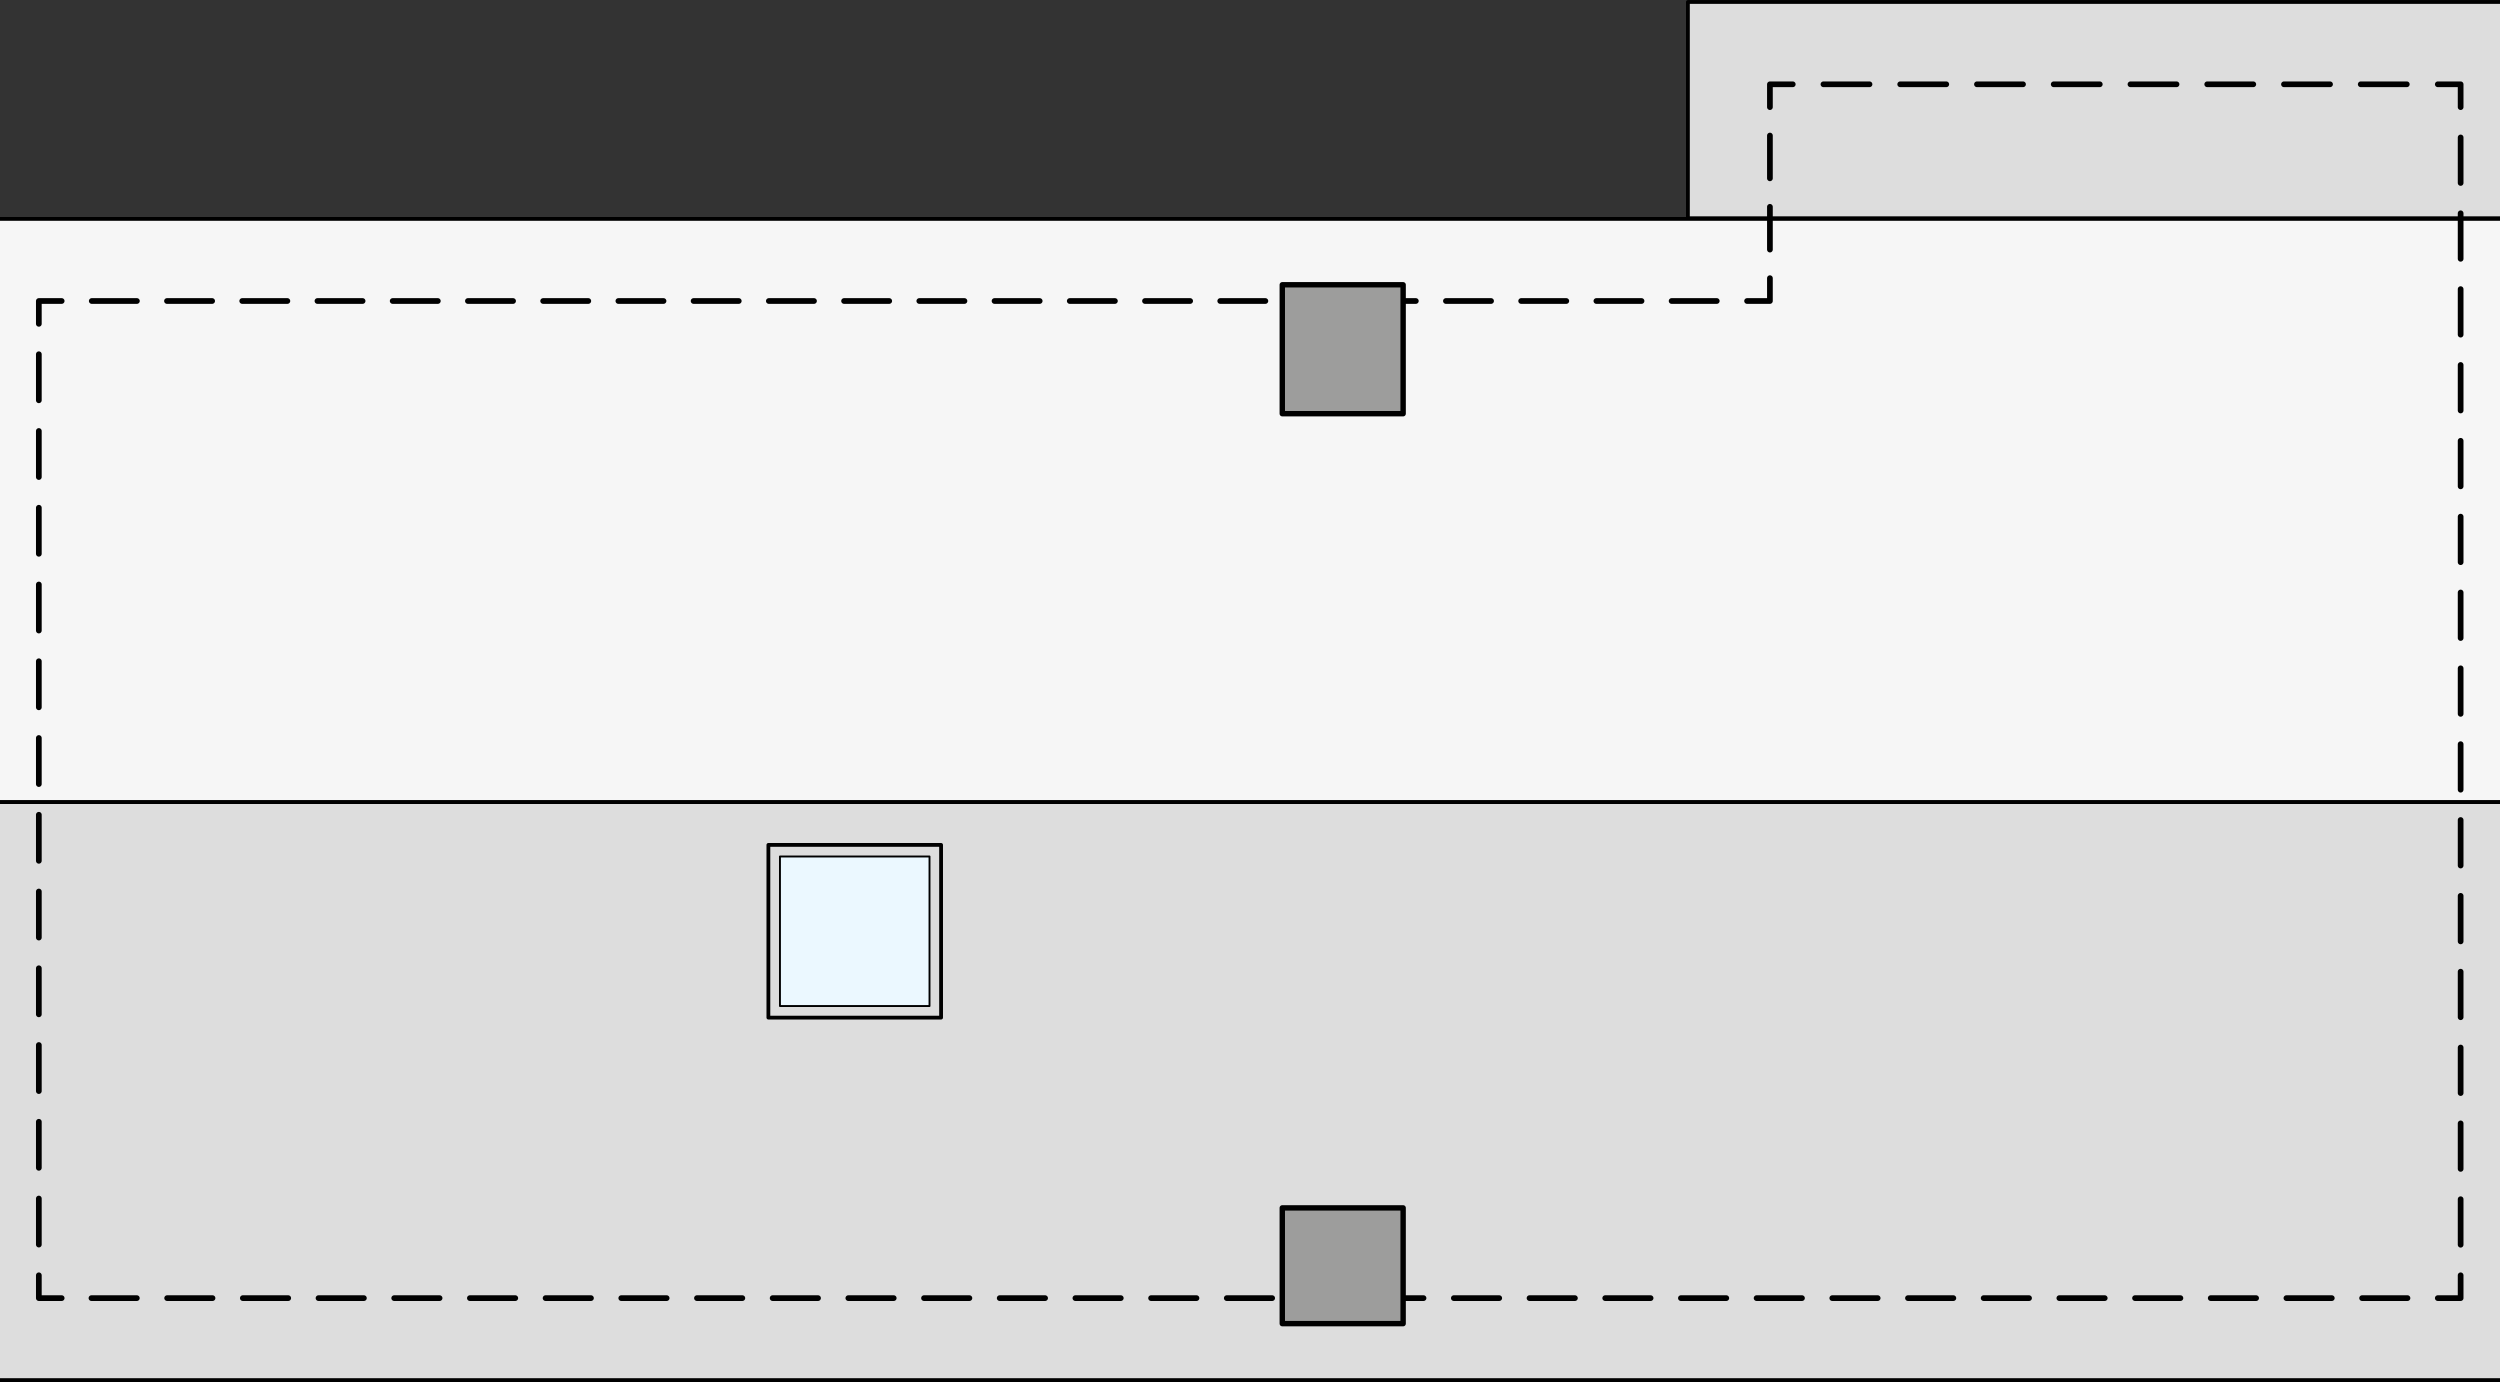 <?xml version="1.0" encoding="UTF-8"?><svg id="a" xmlns="http://www.w3.org/2000/svg" viewBox="0 0 328.32 181.51"><rect x="0" y="0" width="328.32" height="181.51" fill="#333333" stroke="none"/><rect x="221.67" y=".26" width="112.32" height="28.4" style="fill:#ddd; stroke:#000; stroke-linecap:round; stroke-linejoin:round; stroke-width:.5px;"/><rect x="125.86" y="-102.78" width="76.6" height="339.66" transform="translate(97.11 231.21) rotate(-90)" style="fill:#f6f6f6; stroke:#000; stroke-linecap:round; stroke-linejoin:round; stroke-width:.5px;"/><rect x="126.21" y="-26.53" width="75.91" height="339.66" transform="translate(20.86 307.46) rotate(-90)" style="fill:#ddd; stroke:#000; stroke-linecap:round; stroke-linejoin:round; stroke-width:.5px;"/><polyline points="323.15 167.48 323.15 170.48 320.15 170.48" style="fill:none; stroke:#000; stroke-linecap:round; stroke-linejoin:round; stroke-width:.75px;"/><line x1="316.17" y1="170.48" x2="10.09" y2="170.48" style="fill:none; stroke:#000; stroke-dasharray:5.96 3.98; stroke-linecap:round; stroke-linejoin:round; stroke-width:.75px;"/><polyline points="8.1 170.48 5.1 170.48 5.1 167.48" style="fill:none; stroke:#000; stroke-linecap:round; stroke-linejoin:round; stroke-width:.75px;"/><line x1="5.1" y1="163.45" x2="5.1" y2="44.54" style="fill:none; stroke:#000; stroke-dasharray:6.05 4.03; stroke-linecap:round; stroke-linejoin:round; stroke-width:.75px;"/><polyline points="5.1 42.53 5.1 39.53 8.1 39.53" style="fill:none; stroke:#000; stroke-linecap:round; stroke-linejoin:round; stroke-width:.75px;"/><line x1="12.05" y1="39.53" x2="227.46" y2="39.53" style="fill:none; stroke:#000; stroke-dasharray:5.93 3.95; stroke-linecap:round; stroke-linejoin:round; stroke-width:.75px;"/><polyline points="229.44 39.53 232.44 39.53 232.44 36.53" style="fill:none; stroke:#000; stroke-linecap:round; stroke-linejoin:round; stroke-width:.75px;"/><line x1="232.44" y1="32.78" x2="232.44" y2="15.94" style="fill:none; stroke:#000; stroke-dasharray:5.62 3.74; stroke-linecap:round; stroke-linejoin:round; stroke-width:.75px;"/><polyline points="232.44 14.07 232.44 11.07 235.44 11.07" style="fill:none; stroke:#000; stroke-linecap:round; stroke-linejoin:round; stroke-width:.75px;"/><line x1="239.47" y1="11.07" x2="318.13" y2="11.07" style="fill:none; stroke:#000; stroke-dasharray:6.05 4.03; stroke-linecap:round; stroke-linejoin:round; stroke-width:.75px;"/><polyline points="320.15 11.07 323.15 11.07 323.15 14.07" style="fill:none; stroke:#000; stroke-linecap:round; stroke-linejoin:round; stroke-width:.75px;"/><line x1="323.15" y1="18.05" x2="323.15" y2="165.49" style="fill:none; stroke:#000; stroke-dasharray:5.98 3.98; stroke-linecap:round; stroke-linejoin:round; stroke-width:.75px;"/><rect x="167.87" y="37.92" width="16.93" height="15.87" transform="translate(130.48 222.2) rotate(-90)" style="fill:#9d9d9c; stroke:#000; stroke-linecap:round; stroke-linejoin:round; stroke-width:.71px;"/><rect x="168.74" y="158.29" width="15.2" height="15.87" transform="translate(10.11 342.57) rotate(-90)" style="fill:#9d9d9c; stroke:#000; stroke-linecap:round; stroke-linejoin:round; stroke-width:.71px;"/><rect x="100.91" y="110.96" width="22.68" height="22.68" style="fill:none; stroke:#000; stroke-linecap:round; stroke-linejoin:round; stroke-width:.5px;"/><rect x="102.43" y="112.48" width="19.64" height="19.64" style="fill:#ebf8ff; stroke:#000; stroke-linecap:round; stroke-linejoin:round; stroke-width:.25px;"/></svg>